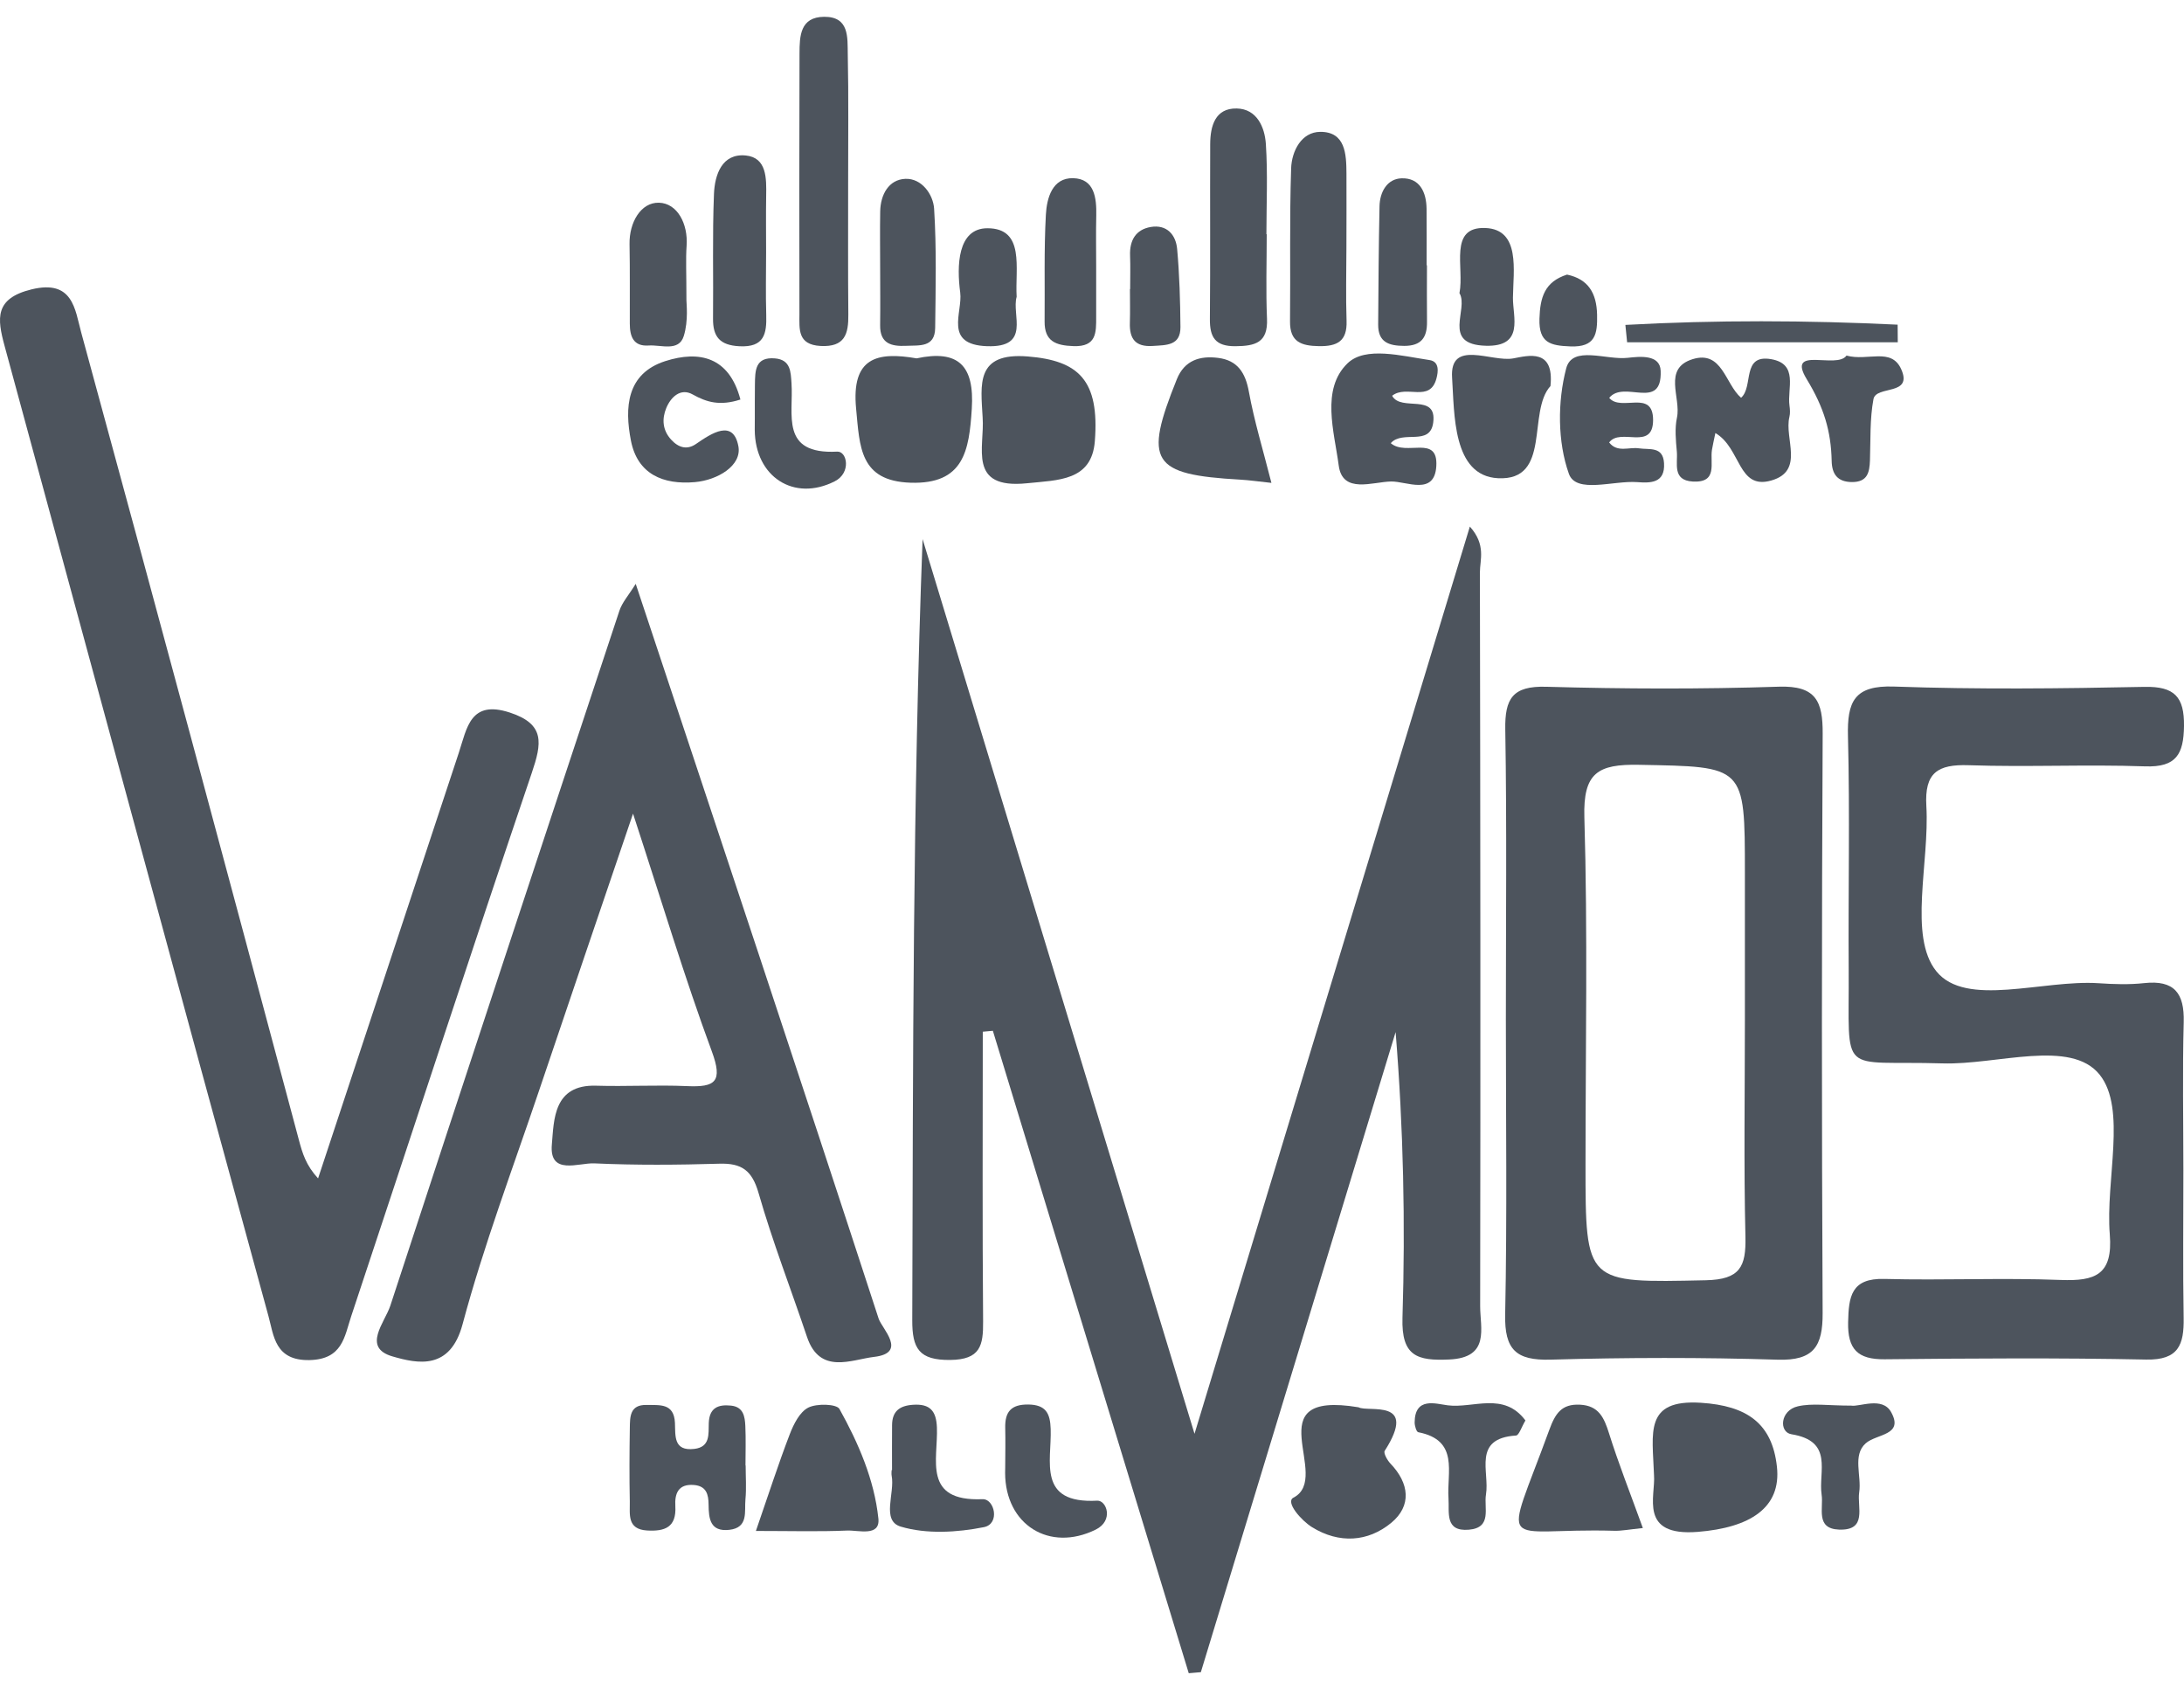 <svg width="100" height="77" viewBox="0 0 100 77" fill="none" xmlns="http://www.w3.org/2000/svg">
<g clip-path="url(#clip0_34_291)">
<path d="M54.694 65.638C59.006 51.433 63.107 37.924 67.301 24.106C68.054 24.948 67.76 25.627 67.761 26.21C67.782 37.402 67.792 48.595 67.773 59.787C67.771 60.807 68.242 62.151 66.357 62.236C64.906 62.302 64.161 62.099 64.216 60.327C64.351 55.998 64.26 51.661 63.902 47.247C60.929 57.015 57.956 66.783 54.984 76.55C54.799 76.566 54.614 76.582 54.43 76.598C51.44 66.795 48.451 56.992 45.461 47.189L44.999 47.231C44.999 51.651 44.977 56.072 45.014 60.492C45.023 61.594 44.894 62.242 43.507 62.257C42.084 62.272 41.766 61.739 41.77 60.435C41.807 48.553 41.791 36.671 42.243 24.679C46.324 38.104 50.405 51.529 54.694 65.638Z" fill="#4D545D"/>
<path d="M68.95 46.657C68.95 42.237 68.997 37.816 68.923 33.397C68.899 31.977 69.259 31.396 70.793 31.439C74.344 31.539 77.902 31.552 81.451 31.436C83.151 31.38 83.464 32.106 83.456 33.59C83.41 42.43 83.41 51.271 83.454 60.111C83.461 61.623 83.055 62.297 81.397 62.245C77.934 62.137 74.463 62.144 70.999 62.243C69.412 62.289 68.885 61.782 68.918 60.178C69.01 55.672 68.95 51.164 68.95 46.657ZM79.894 46.721C79.894 44.464 79.894 42.207 79.894 39.95C79.894 35.016 79.892 35.105 75.041 35.012C73.164 34.976 72.484 35.377 72.544 37.413C72.701 42.704 72.597 48.002 72.597 53.298C72.597 58.795 72.595 58.726 78.102 58.609C79.674 58.575 79.951 57.989 79.919 56.616C79.841 53.319 79.894 50.02 79.894 46.721Z" fill="#4D545D"/>
<path d="M14.564 53.946C16.756 47.318 18.886 40.885 21.011 34.451C21.383 33.322 21.532 32.029 23.341 32.619C24.972 33.151 24.807 34.031 24.349 35.382C21.543 43.658 18.838 51.969 16.079 60.261C15.77 61.189 15.686 62.231 14.169 62.263C12.583 62.296 12.535 61.134 12.294 60.257C8.238 45.456 4.237 30.64 0.209 15.832C-0.133 14.576 -0.252 13.664 1.442 13.248C3.344 12.782 3.432 14.168 3.715 15.208C7.076 27.525 10.392 39.854 13.686 52.188C13.847 52.792 14.007 53.34 14.564 53.946Z" fill="#4D545D"/>
<path d="M29.108 26.728C32.879 38.077 36.593 49.207 40.23 60.363C40.38 60.826 41.569 61.937 40.022 62.117C38.995 62.236 37.539 62.952 36.951 61.202C36.213 59.006 35.371 56.84 34.733 54.616C34.436 53.583 33.964 53.242 32.942 53.273C31.033 53.33 29.119 53.345 27.213 53.258C26.496 53.224 25.142 53.828 25.268 52.393C25.366 51.266 25.335 49.643 27.293 49.702C28.68 49.744 30.073 49.66 31.459 49.721C32.754 49.779 33.108 49.524 32.591 48.126C31.345 44.753 30.312 41.302 28.985 37.248C27.43 41.825 26.055 45.85 24.698 49.88C23.494 53.453 22.153 56.991 21.179 60.626C20.613 62.736 19.132 62.434 17.964 62.093C16.57 61.686 17.619 60.543 17.872 59.773C21.347 49.16 24.849 38.557 28.362 27.956C28.488 27.575 28.785 27.25 29.108 26.728Z" fill="#4D545D"/>
<path d="M99.972 53.562C99.973 55.819 99.946 58.077 99.984 60.334C100.004 61.548 99.757 62.27 98.272 62.239C94.279 62.157 90.284 62.185 86.29 62.226C85.055 62.238 84.595 61.762 84.621 60.531C84.647 59.353 84.759 58.507 86.28 58.548C88.97 58.62 91.666 58.49 94.354 58.595C95.936 58.656 96.75 58.36 96.602 56.511C96.401 54.019 97.384 50.765 96.142 49.203C94.82 47.54 91.434 48.756 88.953 48.681C84.133 48.535 84.679 49.383 84.647 44.394C84.623 40.834 84.705 37.273 84.614 33.715C84.573 32.121 84.896 31.364 86.73 31.43C90.546 31.565 94.371 31.522 98.189 31.444C99.566 31.416 100.017 31.901 100 33.239C99.983 34.519 99.651 35.134 98.219 35.083C95.531 34.988 92.834 35.123 90.146 35.031C88.721 34.982 88.113 35.369 88.203 36.9C88.354 39.486 87.371 42.86 88.658 44.461C90.013 46.146 93.529 44.84 96.094 45.011C96.786 45.058 97.49 45.081 98.176 45.006C99.553 44.856 100.023 45.464 99.987 46.79C99.927 49.046 99.971 51.304 99.972 53.562Z" fill="#4D545D"/>
<path d="M38.834 8.43C38.837 10.419 38.823 12.409 38.843 14.398C38.853 15.289 38.687 15.897 37.572 15.838C36.508 15.781 36.605 15.061 36.604 14.382C36.597 10.403 36.595 6.425 36.608 2.446C36.611 1.656 36.632 0.777 37.737 0.769C38.897 0.761 38.801 1.725 38.817 2.462C38.86 4.45 38.832 6.44 38.834 8.43Z" fill="#4D545D"/>
<path d="M75.733 67.524C75.667 65.59 75.267 64.052 77.879 64.217C80.001 64.352 81.143 65.168 81.361 67.14C81.57 69.025 80.133 69.935 77.739 70.127C75.014 70.346 75.814 68.49 75.733 67.524Z" fill="#4D545D"/>
<path d="M41.968 16.405C43.875 15.998 44.623 16.724 44.496 18.717C44.374 20.63 44.133 22.177 41.69 22.098C39.359 22.021 39.367 20.458 39.199 18.708C38.974 16.371 40.149 16.09 41.968 16.405Z" fill="#4D545D"/>
<path d="M58 10.723C58 12.014 57.958 13.307 58.013 14.596C58.06 15.69 57.472 15.841 56.568 15.849C55.643 15.857 55.39 15.441 55.398 14.603C55.422 11.935 55.4 9.266 55.412 6.598C55.416 5.771 55.638 4.947 56.625 4.966C57.545 4.983 57.91 5.816 57.961 6.593C58.051 7.964 57.986 9.346 57.986 10.723C57.991 10.723 57.996 10.723 58 10.723Z" fill="#4D545D"/>
<path d="M44.992 19.102C44.91 17.603 44.654 16.126 47.057 16.318C49.388 16.505 50.348 17.403 50.13 20.197C49.988 22.02 48.456 21.975 47.023 22.123C44.279 22.406 45.097 20.474 44.992 19.102Z" fill="#4D545D"/>
<path d="M62.205 64.424C62.645 64.67 64.955 63.99 63.402 66.419C63.338 66.52 63.521 66.85 63.665 67.001C64.533 67.905 64.645 68.935 63.702 69.713C62.635 70.593 61.319 70.676 60.082 69.917C59.576 69.606 58.842 68.757 59.222 68.562C61.044 67.624 57.405 63.626 62.205 64.424Z" fill="#4D545D"/>
<path d="M78.543 19.824C78.477 20.147 78.424 20.366 78.387 20.588C78.287 21.195 78.674 22.113 77.503 22.044C76.557 21.987 76.828 21.213 76.778 20.669C76.731 20.154 76.678 19.613 76.784 19.118C76.98 18.205 76.118 16.871 77.502 16.442C78.856 16.023 78.989 17.577 79.719 18.209C80.302 17.705 79.729 16.206 81.094 16.442C82.361 16.661 81.827 17.785 81.936 18.567C81.959 18.736 81.973 18.921 81.933 19.084C81.688 20.077 82.64 21.554 81.106 21.996C79.562 22.442 79.73 20.52 78.543 19.824Z" fill="#4D545D"/>
<path d="M61.649 11.317C61.647 12.442 61.618 13.568 61.656 14.692C61.688 15.62 61.228 15.86 60.389 15.846C59.586 15.832 59.056 15.659 59.067 14.712C59.092 12.376 59.04 10.039 59.118 7.705C59.145 6.918 59.589 6.04 60.453 6.036C61.604 6.032 61.647 7.052 61.651 7.943C61.655 9.067 61.652 10.192 61.649 11.317Z" fill="#4D545D"/>
<path d="M63.679 20.287C64.384 20.904 65.853 19.873 65.765 21.341C65.683 22.706 64.408 22.031 63.697 22.042C62.858 22.055 61.471 22.627 61.297 21.312C61.091 19.755 60.475 17.819 61.7 16.633C62.517 15.842 64.174 16.295 65.452 16.483C65.916 16.551 65.852 17.022 65.773 17.32C65.474 18.455 64.4 17.595 63.742 18.118C64.148 18.867 65.813 17.964 65.622 19.354C65.472 20.443 64.233 19.669 63.679 20.287Z" fill="#4D545D"/>
<path d="M34.142 67.087C34.142 67.605 34.181 68.126 34.132 68.639C34.079 69.19 34.285 69.934 33.393 70.034C32.512 70.132 32.45 69.52 32.444 68.874C32.44 68.419 32.348 68.029 31.775 67.981C31.042 67.921 30.889 68.391 30.922 68.951C30.978 69.921 30.439 70.111 29.63 70.064C28.698 70.009 28.848 69.314 28.837 68.743C28.814 67.622 28.821 66.501 28.838 65.379C28.846 64.865 28.833 64.299 29.605 64.317C30.203 64.331 30.863 64.221 30.904 65.139C30.93 65.721 30.827 66.443 31.791 66.329C32.531 66.242 32.435 65.64 32.453 65.15C32.477 64.453 32.874 64.285 33.471 64.347C34.041 64.406 34.106 64.849 34.127 65.276C34.155 65.879 34.134 66.483 34.134 67.087C34.137 67.087 34.139 67.087 34.142 67.087Z" fill="#4D545D"/>
<path d="M75.222 69.952C74.594 70.015 74.254 70.086 73.916 70.077C68.61 69.927 68.824 71.245 70.935 65.466C71.21 64.713 71.495 64.263 72.343 64.305C73.204 64.347 73.449 64.902 73.674 65.619C74.105 66.993 74.637 68.335 75.222 69.952Z" fill="#4D545D"/>
<path d="M73.682 18.214C74.225 18.867 75.698 17.792 75.691 19.237C75.683 20.659 74.194 19.56 73.679 20.255C74.054 20.737 74.588 20.454 75.044 20.524C75.526 20.598 76.145 20.42 76.192 21.202C76.249 22.136 75.551 22.114 74.962 22.071C73.875 21.99 72.166 22.617 71.836 21.691C71.314 20.231 71.313 18.383 71.713 16.862C71.993 15.794 73.55 16.494 74.528 16.381C75.096 16.316 76.011 16.222 76.038 16.977C76.106 18.84 74.365 17.373 73.682 18.214Z" fill="#4D545D"/>
<path d="M34.611 70.085C35.2 68.384 35.643 67.004 36.163 65.653C36.339 65.194 36.619 64.635 37.011 64.438C37.399 64.242 38.306 64.268 38.437 64.502C39.306 66.063 40.031 67.737 40.219 69.514C40.309 70.363 39.307 70.044 38.783 70.067C37.492 70.123 36.197 70.085 34.611 70.085Z" fill="#4D545D"/>
<path d="M58.215 22.106C57.623 22.043 57.203 21.981 56.782 21.957C52.72 21.726 52.356 21.149 53.885 17.359C54.236 16.49 54.946 16.277 55.777 16.384C56.659 16.497 57.024 17.055 57.183 17.932C57.427 19.274 57.83 20.587 58.215 22.106Z" fill="#4D545D"/>
<path d="M35.078 11.554C35.077 12.505 35.055 13.457 35.084 14.406C35.111 15.28 34.996 15.91 33.856 15.851C32.962 15.805 32.639 15.42 32.648 14.58C32.669 12.678 32.614 10.775 32.691 8.876C32.727 8 33.057 7.01 34.148 7.118C35.112 7.215 35.095 8.166 35.081 8.961C35.067 9.825 35.078 10.69 35.078 11.554Z" fill="#4D545D"/>
<path d="M70.992 17.673C69.919 18.849 71.051 22.018 68.589 21.892C66.498 21.786 66.597 18.919 66.488 17.295C66.368 15.504 68.295 16.591 69.288 16.407C69.978 16.279 71.172 15.94 70.992 17.673Z" fill="#4D545D"/>
<path d="M40.3 12.284C40.299 11.416 40.287 10.548 40.302 9.681C40.316 8.904 40.696 8.221 41.451 8.187C42.202 8.154 42.729 8.899 42.771 9.557C42.885 11.37 42.84 13.195 42.819 15.015C42.808 15.92 42.09 15.802 41.494 15.831C40.817 15.864 40.287 15.734 40.299 14.886C40.311 14.019 40.301 13.151 40.3 12.284Z" fill="#4D545D"/>
<path d="M33.902 18.29C32.965 18.592 32.361 18.418 31.713 18.056C31.163 17.748 30.714 18.176 30.506 18.682C30.306 19.17 30.327 19.684 30.728 20.124C31.067 20.497 31.459 20.607 31.868 20.324C32.587 19.829 33.573 19.175 33.809 20.43C33.974 21.316 32.857 21.98 31.818 22.071C30.366 22.199 29.189 21.709 28.889 20.174C28.596 18.669 28.68 17.101 30.463 16.531C32.016 16.035 33.389 16.331 33.902 18.29Z" fill="#4D545D"/>
<path d="M50.191 12.19C50.19 12.962 50.188 13.734 50.191 14.507C50.193 15.222 50.212 15.883 49.153 15.845C48.345 15.816 47.821 15.63 47.83 14.714C47.846 13.085 47.798 11.452 47.888 9.827C47.93 9.07 48.181 8.134 49.136 8.157C50.111 8.18 50.214 9.054 50.195 9.874C50.177 10.645 50.191 11.418 50.191 12.19Z" fill="#4D545D"/>
<path d="M31.43 13.748C31.425 13.85 31.533 14.673 31.306 15.39C31.078 16.112 30.269 15.777 29.7 15.817C28.994 15.866 28.839 15.393 28.837 14.816C28.832 13.602 28.848 12.389 28.825 11.175C28.807 10.181 29.345 9.258 30.172 9.28C31.015 9.303 31.51 10.247 31.438 11.253C31.395 11.856 31.43 12.466 31.43 13.748Z" fill="#4D545D"/>
<path d="M40.844 67.3C40.844 66.612 40.839 65.923 40.846 65.235C40.852 64.607 41.187 64.35 41.805 64.309C42.584 64.256 42.868 64.59 42.899 65.344C42.958 66.81 42.229 68.747 44.985 68.631C45.54 68.608 45.8 69.762 45.052 69.911C43.819 70.156 42.422 70.238 41.244 69.887C40.34 69.617 40.983 68.358 40.827 67.557C40.811 67.474 40.825 67.386 40.825 67.3C40.831 67.3 40.838 67.3 40.844 67.3Z" fill="#4D545D"/>
<path d="M46.026 67.174C46.029 66.572 46.041 65.971 46.027 65.37C46.009 64.637 46.289 64.287 47.084 64.297C47.893 64.308 48.085 64.708 48.108 65.413C48.159 66.905 47.475 68.848 50.239 68.699C50.664 68.676 51.01 69.61 50.169 70.024C48.049 71.068 46.029 69.801 46.022 67.431C46.022 67.345 46.022 67.259 46.026 67.174Z" fill="#4D545D"/>
<path d="M65.337 12.145C65.337 13.006 65.329 13.868 65.339 14.729C65.348 15.447 65.082 15.837 64.291 15.834C63.588 15.831 63.098 15.665 63.103 14.861C63.116 13.053 63.126 11.245 63.165 9.438C63.179 8.782 63.517 8.183 64.176 8.163C65.003 8.137 65.311 8.792 65.319 9.561C65.327 10.422 65.321 11.284 65.321 12.145C65.326 12.145 65.331 12.145 65.337 12.145Z" fill="#4D545D"/>
<path d="M69.846 65.027C69.668 65.324 69.553 65.708 69.414 65.717C67.401 65.846 68.215 67.378 68.039 68.417C67.936 69.03 68.336 69.936 67.257 70.028C66.138 70.123 66.369 69.236 66.323 68.586C66.24 67.407 66.824 65.93 64.938 65.565C64.854 65.549 64.772 65.271 64.773 65.116C64.784 63.937 65.734 64.263 66.29 64.334C67.454 64.483 68.851 63.695 69.846 65.027Z" fill="#4D545D"/>
<path d="M84.765 64.348C85.141 64.413 86.183 63.921 86.586 64.638C87.195 65.722 85.922 65.629 85.423 66.076C84.814 66.621 85.243 67.56 85.128 68.317C85.026 68.992 85.519 70.075 84.201 70.023C83.118 69.98 83.5 69.045 83.408 68.429C83.25 67.368 83.976 65.973 82.025 65.658C81.446 65.564 81.503 64.565 82.32 64.379C82.979 64.228 83.7 64.348 84.765 64.348Z" fill="#4D545D"/>
<path d="M84.547 16.278C85.519 16.546 86.597 15.893 87.05 16.898C87.607 18.136 85.901 17.628 85.781 18.273C85.611 19.185 85.653 20.138 85.621 21.075C85.601 21.633 85.504 22.075 84.787 22.068C84.119 22.061 83.881 21.685 83.868 21.105C83.838 19.736 83.519 18.663 82.723 17.354C81.782 15.805 84.1 16.92 84.547 16.278Z" fill="#4D545D"/>
<path d="M66.825 13.419C67.058 12.251 66.307 10.368 68.015 10.438C69.629 10.505 69.288 12.392 69.274 13.623C69.265 14.518 69.806 15.879 68.028 15.828C65.984 15.77 67.268 14.156 66.825 13.419Z" fill="#4D545D"/>
<path d="M51.747 13.236C51.747 12.722 51.763 12.208 51.743 11.695C51.718 11.002 52.004 10.508 52.69 10.391C53.422 10.267 53.838 10.742 53.898 11.395C54.007 12.582 54.039 13.777 54.05 14.97C54.058 15.831 53.403 15.796 52.781 15.837C51.983 15.889 51.71 15.508 51.734 14.776C51.75 14.263 51.737 13.749 51.737 13.236H51.747Z" fill="#4D545D"/>
<path d="M46.55 13.588C46.308 14.411 47.224 15.92 45.191 15.848C43.188 15.776 44.087 14.303 43.966 13.392C43.805 12.188 43.833 10.45 45.21 10.449C46.946 10.447 46.472 12.293 46.55 13.588Z" fill="#4D545D"/>
<path d="M74.422 14.874C78.577 14.646 82.732 14.662 86.888 14.863L86.894 15.67H74.502C74.475 15.405 74.449 15.139 74.422 14.874Z" fill="#4D545D"/>
<path d="M34.561 19.163C34.564 18.642 34.557 18.121 34.566 17.6C34.576 16.978 34.568 16.329 35.486 16.407C36.208 16.469 36.205 17.029 36.241 17.544C36.341 18.973 35.706 20.814 38.334 20.675C38.787 20.651 38.988 21.646 38.218 22.035C36.351 22.981 34.574 21.828 34.558 19.684C34.557 19.51 34.558 19.336 34.561 19.163Z" fill="#4D545D"/>
<path d="M71.751 12.571C72.719 12.776 73.105 13.413 73.127 14.406C73.146 15.293 73.054 15.902 71.908 15.858C70.997 15.824 70.454 15.704 70.488 14.592C70.517 13.627 70.716 12.898 71.751 12.571Z" fill="#4D545D"/>
</g>
<defs>
<clipPath id="clip0_34_291">
<rect width="100" height="75.829" fill="white" transform="translate(0 0.769)"/>
</clipPath>
</defs>
</svg>
